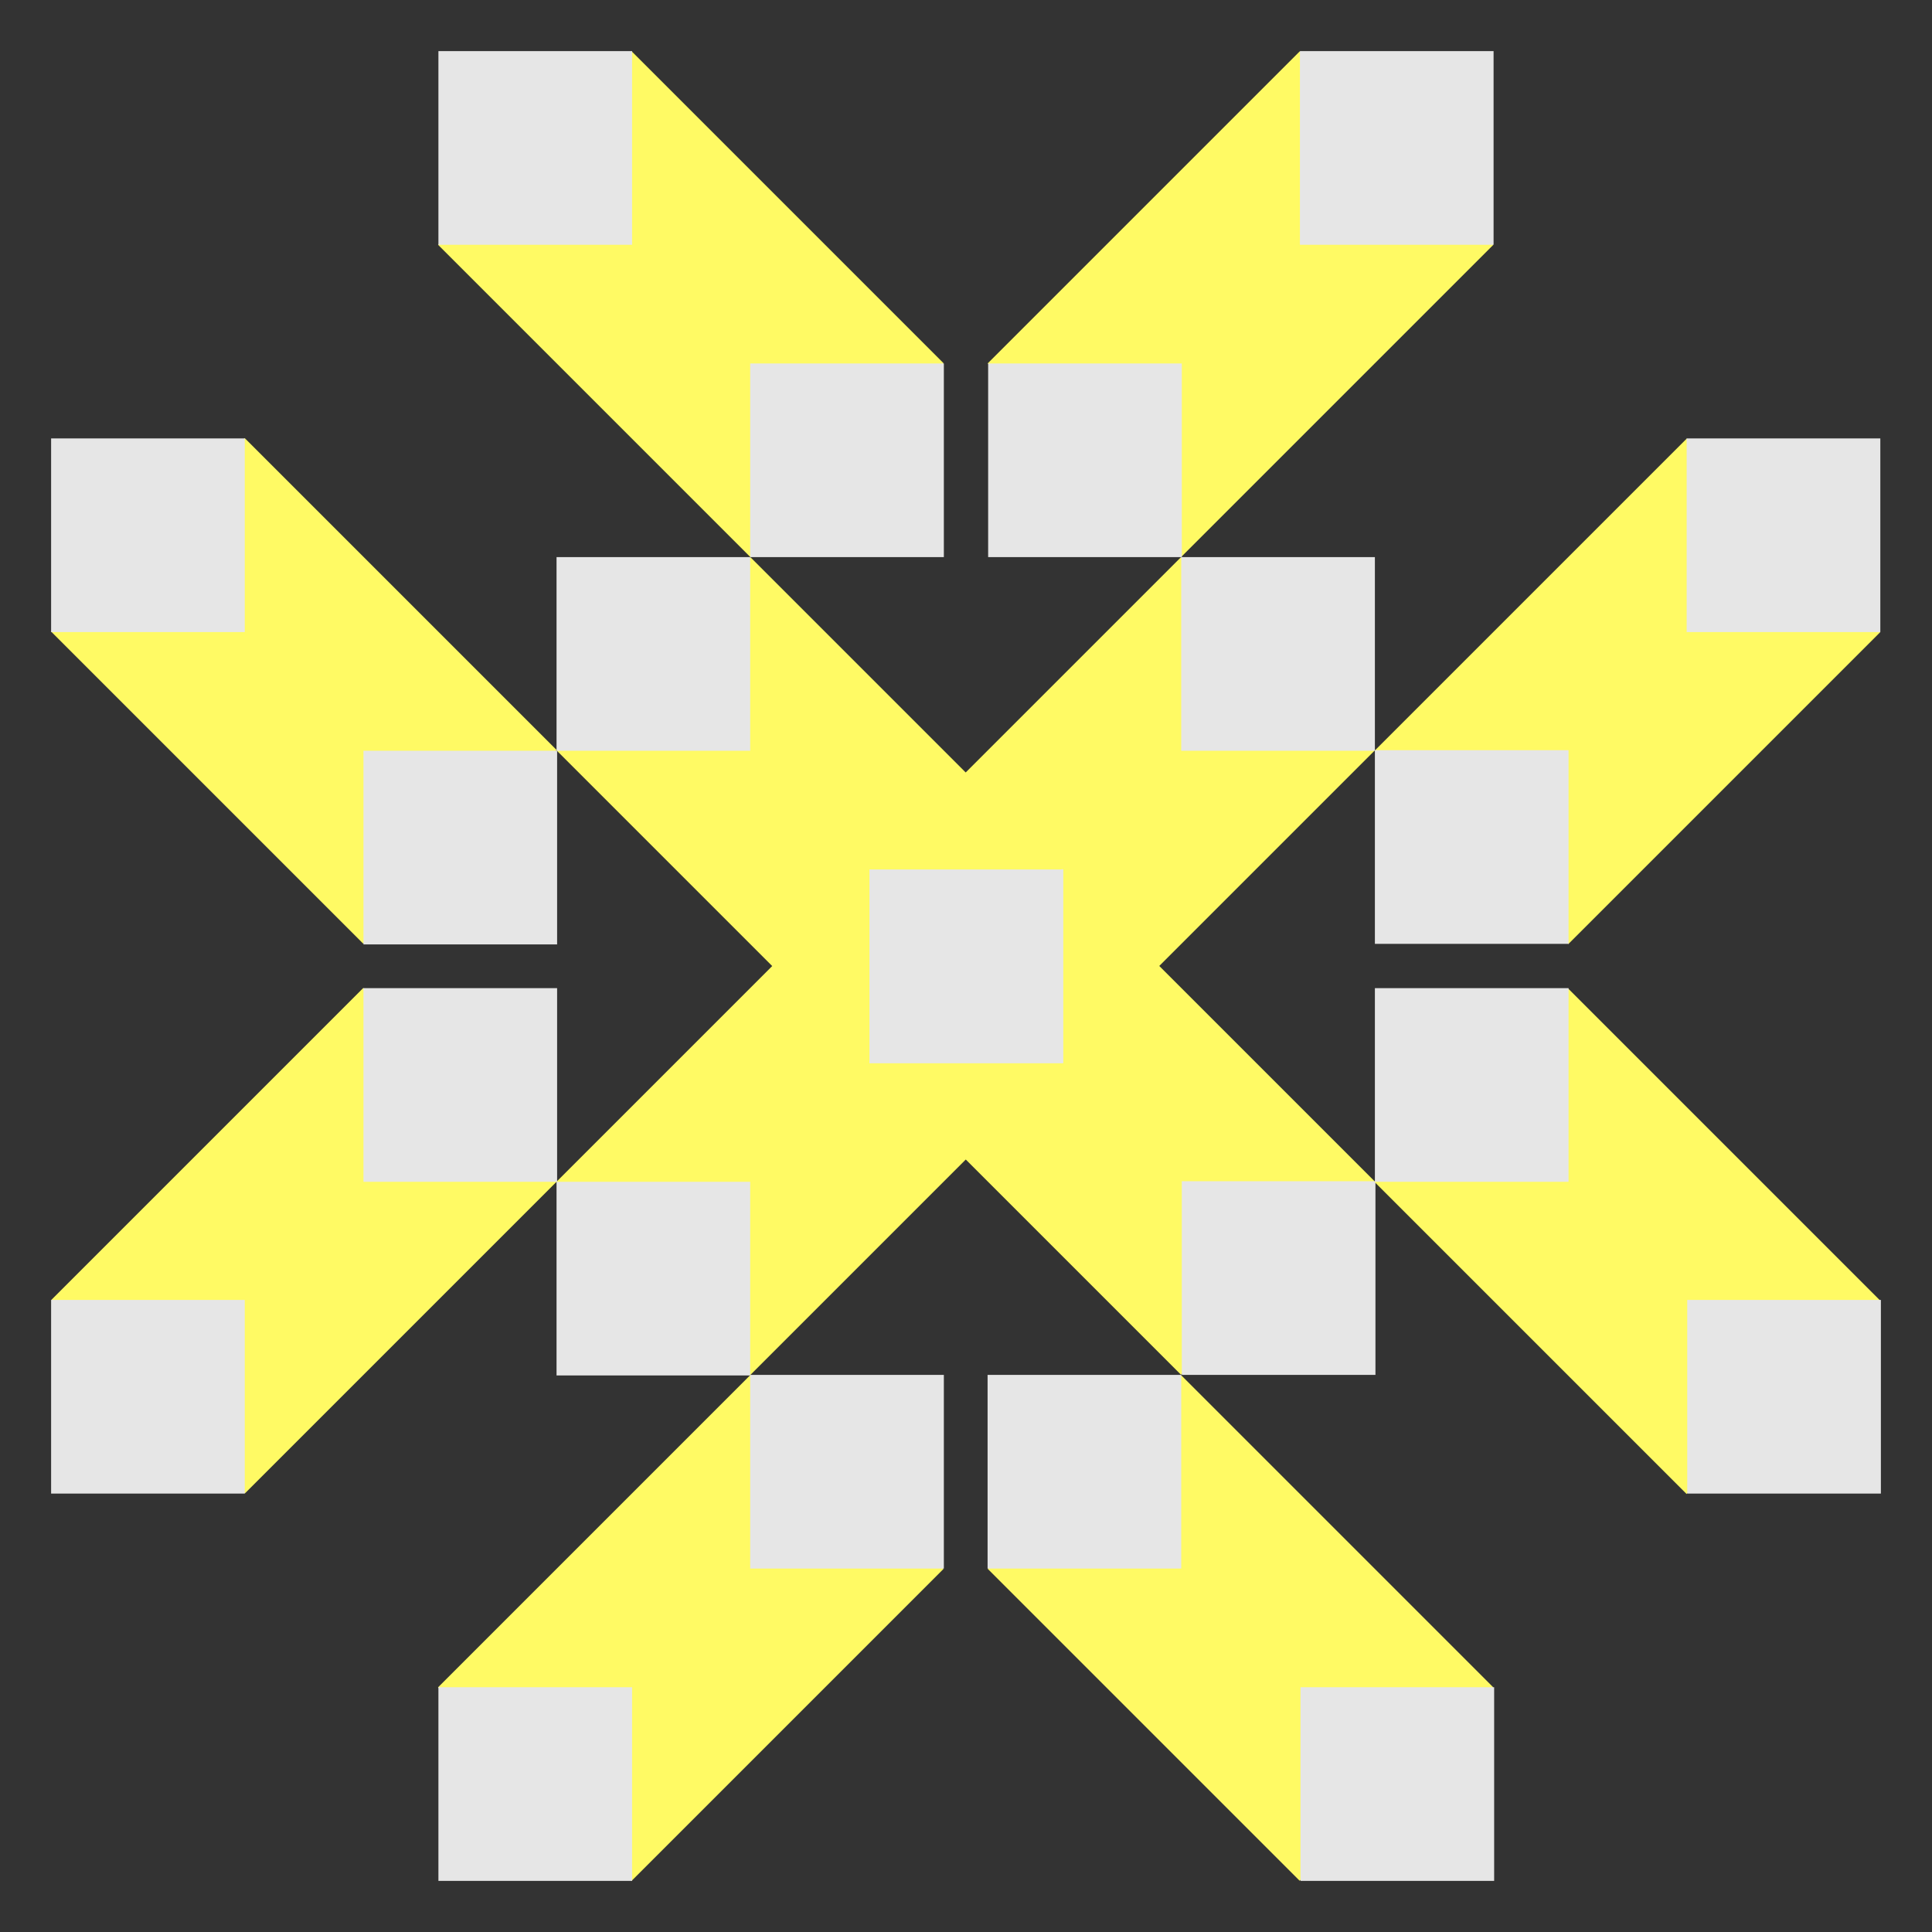 <?xml version="1.0" encoding="utf-8"?>
<!-- Generator: Adobe Illustrator 22.0.0, SVG Export Plug-In . SVG Version: 6.00 Build 0)  -->
<svg version="1.1" id="图层_1" xmlns="http://www.w3.org/2000/svg" xmlns:xlink="http://www.w3.org/1999/xlink" x="0px" y="0px"
	 viewBox="0 0 340.2 340.2" style="enable-background:new 0 0 340.2 340.2;" xml:space="preserve">
<rect x="0" y="0" width="340.2" height="340.2" fill="#333333" stroke="none"/>
<style type="text/css">
	.st0{fill:#FFFA64;}
	.st1{fill:#E6E6E6;}
</style>
<g>
	<g>
		
			<rect x="103.7" y="173.5" transform="matrix(0.707 -0.707 0.707 0.707 -97.971 158.724)" class="st0" width="77.7" height="48.2"/>
		<rect x="153.1" y="153.1" class="st1" width="34.1" height="34.1"/>
		<rect x="98" y="208.1" class="st1" width="34.1" height="34.1"/>
	</g>
	<g>
		<g>
			
				<rect x="14.7" y="194.4" transform="matrix(0.707 -0.707 0.707 0.707 -138.793 101.848)" class="st0" width="77.7" height="48.2"/>
			<rect x="64" y="174" class="st1" width="34.1" height="34.1"/>
			<rect x="9" y="228.9" class="st1" width="34.1" height="34.1"/>
		</g>
	</g>
	<g>
		<g>
			
				<rect x="82.8" y="262.6" transform="matrix(0.707 -0.707 0.707 0.707 -167.069 170.005)" class="st0" width="77.7" height="48.2"/>
			<rect x="132.1" y="242.1" class="st1" width="34.1" height="34.1"/>
			<rect x="77.2" y="297.1" class="st1" width="34.1" height="34.1"/>
		</g>
	</g>
	<g>
		
			<rect x="158.7" y="118.5" transform="matrix(0.707 -0.707 0.707 0.707 -42.968 181.477)" class="st0" width="77.7" height="48.2"/>
		<rect x="153" y="153" class="st1" width="34.1" height="34.1"/>
		<rect x="208" y="98.1" class="st1" width="34.1" height="34.1"/>
	</g>
	<g>
		<g>
			
				<rect x="179.6" y="29.4" transform="matrix(0.707 -0.707 0.707 0.707 26.16 170.176)" class="st0" width="77.7" height="48.2"/>
			<rect x="174" y="64" class="st1" width="34.1" height="34.1"/>
			<rect x="228.9" y="9" class="st1" width="34.1" height="34.1"/>
		</g>
	</g>
	<g>
		<g>
			
				<rect x="247.8" y="97.6" transform="matrix(0.707 -0.707 0.707 0.707 -2.111 238.347)" class="st0" width="77.7" height="48.2"/>
			<rect x="242.1" y="132.1" class="st1" width="34.1" height="34.1"/>
			<rect x="297" y="77.2" class="st1" width="34.1" height="34.1"/>
		</g>
	</g>
	<g>
		
			<rect x="173.5" y="158.7" transform="matrix(0.707 -0.707 0.707 0.707 -81.844 197.601)" class="st0" width="48.2" height="77.7"/>
		<rect x="153.1" y="153.1" class="st1" width="34.1" height="34.1"/>
		<rect x="208.1" y="208" class="st1" width="34.1" height="34.1"/>
	</g>
	<g>
		<g>
			
				<rect x="194.4" y="247.8" transform="matrix(0.707 -0.707 0.707 0.707 -138.715 238.491)" class="st0" width="48.2" height="77.7"/>
			<rect x="173.9" y="242.1" class="st1" width="34.1" height="34.1"/>
			<rect x="229" y="297.1" class="st1" width="34.1" height="34.1"/>
		</g>
	</g>
	<g>
		<g>
			
				<rect x="262.5" y="179.7" transform="matrix(0.707 -0.707 0.707 0.707 -70.587 266.677)" class="st0" width="48.2" height="77.7"/>
			<rect x="242.1" y="174" class="st1" width="34.1" height="34.1"/>
			<rect x="297.1" y="228.9" class="st1" width="34.1" height="34.1"/>
		</g>
	</g>
	<g>
		
			<rect x="118.5" y="103.8" transform="matrix(0.707 -0.707 0.707 0.707 -59.091 142.598)" class="st0" width="48.2" height="77.7"/>
		<rect x="153.1" y="153.1" class="st1" width="34.1" height="34.1"/>
		<rect x="98" y="98.1" class="st1" width="34.1" height="34.1"/>
	</g>
	<g>
		<g>
			
				<rect x="29.5" y="82.8" transform="matrix(0.707 -0.707 0.707 0.707 -70.377 73.543)" class="st0" width="48.2" height="77.7"/>
			<rect x="64" y="132.2" class="st1" width="34.1" height="34.1"/>
			<rect x="9" y="77.2" class="st1" width="34.1" height="34.1"/>
		</g>
	</g>
	<g>
		<g>
			
				<rect x="97.6" y="14.7" transform="matrix(0.707 -0.707 0.707 0.707 -2.255 101.715)" class="st0" width="48.2" height="77.7"/>
			<rect x="132.1" y="64" class="st1" width="34.1" height="34.1"/>
			<rect x="77.2" y="9" class="st1" width="34.1" height="34.1"/>
		</g>
	</g>
</g>
</svg>
